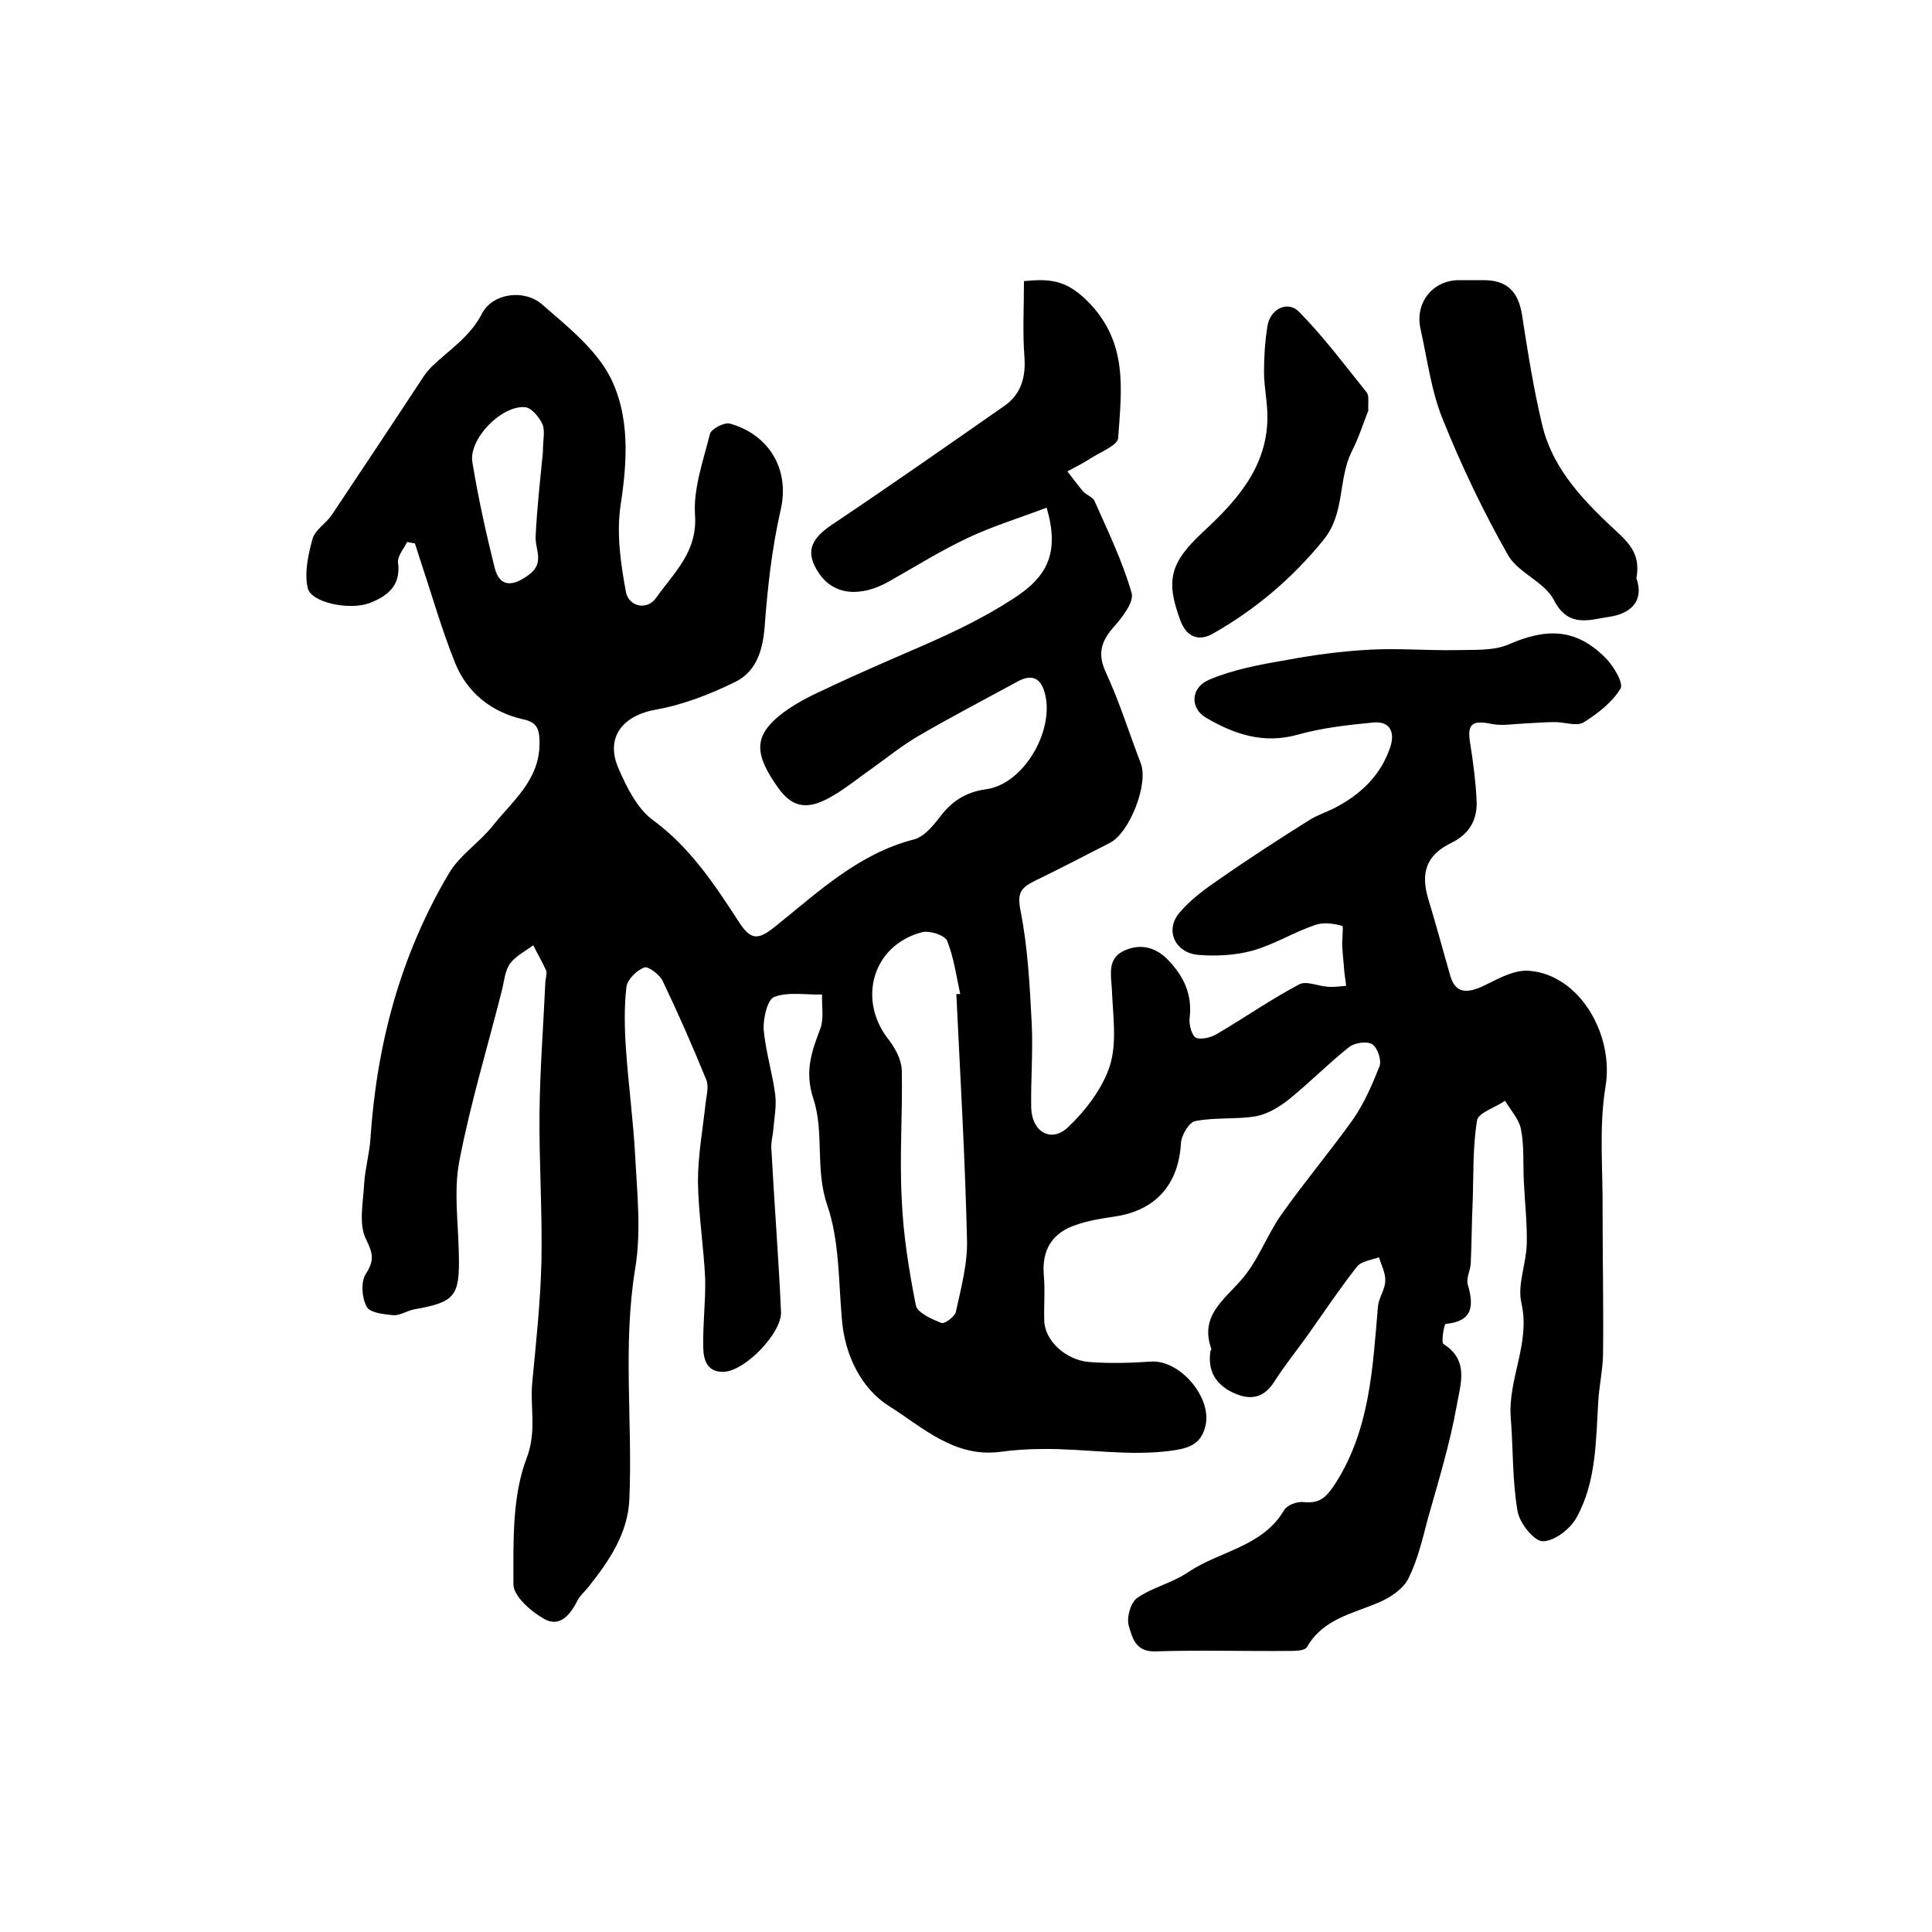 <?xml version="1.0" encoding="utf-8"?>
<!-- Generator: Adobe Illustrator 22.0.0, SVG Export Plug-In . SVG Version: 6.00 Build 0)  -->
<svg version="1.1" id="图层_1" xmlns="http://www.w3.org/2000/svg" xmlns:xlink="http://www.w3.org/1999/xlink" x="0px" y="0px"
	 viewBox="0 0 400 400" style="enable-background:new 0 0 400 400;" xml:space="preserve">
<style type="text/css">
	.st0{fill:#FFFFFF;}
</style>
<g>
	
	<path d="M84.3,112.2c-0.7,1.4-2,2.9-1.9,4.2c0.7,4.9-2.3,7.1-6,8.5c-4.3,1.5-12.1-0.2-12.7-3.2c-0.7-3.1,0.1-6.9,1-10.1
		c0.5-1.9,2.8-3.2,4-5c6.4-9.6,12.8-19.2,19.1-28.8c0.5-0.7,1-1.3,1.6-1.9c3.6-3.5,7.9-6.1,10.4-11c2.2-4.2,8.7-5.1,12.4-1.9
		c5.3,4.6,11.2,9.3,14.2,15.2c4,8,3.5,17.2,2.1,26.3c-0.9,5.9,0,12.2,1.1,18.1c0.6,3,4.4,3.9,6.3,1.1c3.6-5.1,8.5-9.4,8-17
		c-0.4-5.5,1.7-11.3,3.1-16.9c0.3-1,2.9-2.4,4.1-2.1c7.7,2.1,12.6,9.1,10.5,18c-1.8,7.9-2.7,16.1-3.3,24.2
		c-0.4,4.9-1.8,9.2-6.1,11.3c-5.1,2.5-10.7,4.7-16.3,5.7c-7,1.2-10.7,5.8-7.8,12.3c1.7,3.9,3.9,8.3,7.1,10.6
		c7.6,5.6,12.6,13.1,17.6,20.8c2.7,4.3,4.2,4.1,8.1,0.9c8.7-7,17-14.8,28.3-17.7c2-0.5,3.8-2.6,5.2-4.4c2.5-3.4,5.4-5.4,9.8-6
		c8-1.1,14.6-12.9,11.9-20.6c-1.1-3.1-3.3-2.9-5.6-1.6c-6.8,3.7-13.7,7.3-20.4,11.2c-3.4,2-6.5,4.5-9.7,6.8c-2.6,1.8-5,3.8-7.7,5.4
		c-5.4,3.3-8.6,2.7-11.6-1.5c-4.9-6.9-5-10.5,0.1-14.8c2.8-2.3,6.1-4,9.4-5.5c6.7-3.2,13.5-6.1,20.4-9.1c6.4-2.8,12.7-5.8,18.7-9.7
		c7.2-4.6,9.7-9.5,7-18.9c-5.5,2.1-11.1,3.8-16.4,6.3c-5.5,2.6-10.8,5.9-16.1,8.9c-6.1,3.5-11.7,2.9-14.7-1.7
		c-2.8-4.2-1.7-6.9,2.5-9.8c12.1-8.1,24.1-16.5,36-24.8c3.4-2.4,4.4-5.9,4.1-10.1c-0.4-5.1-0.1-10.2-0.1-15.7
		c5.2-0.5,8.5-0.3,12.8,3.8c8.9,8.6,7.4,18.6,6.7,28.7c-0.1,1.5-3.7,2.9-5.7,4.2c-1.5,1-3.2,1.8-4.8,2.7c1.1,1.4,2.1,2.8,3.3,4.2
		c0.7,0.7,1.9,1.1,2.3,1.9c2.8,6.3,5.8,12.5,7.7,19.1c0.5,1.9-2,5.1-3.8,7.1c-2.6,3-3.3,5.6-1.5,9.4c2.8,6.1,4.8,12.5,7.2,18.8
		c1.6,4.2-2.3,14.3-6.4,16.4c-5.2,2.7-10.5,5.4-15.8,8c-2.8,1.4-3.4,2.6-2.7,6.1c1.5,7.6,1.9,15.4,2.3,23.2
		c0.3,5.8-0.2,11.7-0.1,17.5c0.1,5,4.1,7.4,7.6,4.1c3.7-3.5,7.2-8.1,8.7-12.8c1.5-4.8,0.6-10.5,0.4-15.8c-0.2-3.1-0.9-6.3,2.4-7.9
		c3.3-1.6,6.5-0.9,9.1,1.7c3.3,3.4,5.2,7.2,4.6,12.1c-0.2,1.4,0.5,3.9,1.4,4.2c1.3,0.4,3.4-0.2,4.7-1.1c5.6-3.3,10.9-7,16.6-10
		c1.5-0.8,3.9,0.4,6,0.5c1.2,0.1,2.5-0.1,3.7-0.2c-0.1-1.1-0.3-2.1-0.4-3.2c-0.1-1.6-0.3-3.2-0.4-4.8c-0.1-1.5,0.3-4.3,0-4.4
		c-1.8-0.5-3.9-0.8-5.6-0.2c-4.4,1.5-8.4,4-12.9,5.3c-3.6,1-7.6,1.2-11.3,0.9c-4.7-0.4-6.9-4.9-4.1-8.5c2.3-2.8,5.4-5.1,8.5-7.2
		c6-4.2,12.2-8.2,18.4-12.1c1.7-1.1,3.6-1.7,5.4-2.6c5.4-2.8,9.5-6.7,11.5-12.5c1.1-3.2,0-5.6-3.6-5.2c-5.2,0.5-10.5,1.1-15.5,2.5
		c-7.1,2-13.2-0.1-19-3.5c-3.4-2-3.2-6.3,0.7-7.9c5-2.1,10.4-3.1,15.7-4c5.8-1.1,11.8-1.9,17.7-2.2c5.8-0.3,11.7,0.2,17.6,0.1
		c3.7-0.1,7.8,0.2,11-1.2c8-3.5,14-3.2,20,2.8c1.7,1.7,3.8,5.3,3.1,6.4c-1.8,2.9-4.8,5.2-7.7,7c-1.4,0.8-3.9-0.1-5.9-0.1
		c-2.1,0-4.2,0.2-6.4,0.3c-2.2,0.1-4.5,0.5-6.6,0.1c-4.2-0.9-5.2,0-4.5,4.1c0.6,3.8,1.1,7.6,1.3,11.4c0.3,4.2-1.4,7.3-5.4,9.2
		c-5,2.5-6.2,6.1-4.6,11.5c1.6,5.2,3,10.5,4.5,15.7c1,3.7,3.2,4.2,7.4,2.1c2.8-1.4,6.1-3.2,9.1-2.9c10.5,0.9,17.5,13.4,15.7,24
		c-1.4,8.5-0.5,17.3-0.6,26c0,9.6,0.2,19.2,0.1,28.9c0,3.4-0.8,6.9-1,10.3c-0.5,8.2-0.4,16.6-4.5,24c-1.3,2.4-4.6,4.9-7,4.9
		c-1.8,0-4.8-3.8-5.2-6.2c-1.1-6.3-0.9-12.8-1.4-19.2c-0.7-8.1,4.1-15.5,2.2-23.9c-0.9-3.8,1-8.1,1.1-12.3c0.1-4.2-0.4-8.5-0.6-12.8
		c-0.2-3.6,0.1-7.4-0.6-10.9c-0.4-2.1-2.1-3.9-3.3-5.9c-2,1.4-5.6,2.5-5.8,4.1c-0.9,5.5-0.7,11.2-0.9,16.8
		c-0.2,4.3-0.2,8.5-0.4,12.8c-0.1,1.5-1,3.1-0.6,4.4c1.3,4.4,1,7.6-4.6,8.1c-0.3,0-1,3.9-0.4,4.2c5.4,3.4,3.4,8.5,2.7,12.7
		c-1.4,7.9-3.8,15.7-6,23.5c-1.1,4.2-2.1,8.5-4,12.3c-1.1,2.2-3.8,4-6.2,5c-5.4,2.3-11.5,3.4-14.8,9.2c-0.4,0.7-2,0.8-3.1,0.8
		c-9.5,0.1-19-0.2-28.4,0.1c-4.1,0.1-4.7-3-5.4-5.3c-0.5-1.7,0.4-4.9,1.8-5.8c3.2-2.2,7.3-3.1,10.5-5.3c6.5-4.4,15.4-5.2,19.9-12.9
		c0.6-1,2.7-1.8,4.1-1.6c3.3,0.3,4.6-1,6.5-3.9c7.2-11.3,7.7-24.1,8.8-36.7c0.2-1.8,1.5-3.5,1.5-5.2c0.1-1.6-0.8-3.2-1.3-4.9
		c-1.6,0.6-3.7,0.8-4.6,2c-3.6,4.6-6.8,9.4-10.2,14.2c-2.3,3.2-4.8,6.3-6.9,9.6c-2.3,3.6-5.2,3.8-8.6,2.2c-3.5-1.7-5.2-4.5-4.6-8.5
		c0-0.2,0.2-0.3,0.2-0.5c-2.4-6.7,2.3-9.9,6.1-14.2c3.5-3.9,5.3-9.2,8.3-13.5c4.8-6.8,10.1-13.1,14.9-19.8c2.3-3.3,4-7.2,5.5-11
		c0.5-1.3-0.4-3.9-1.5-4.6c-1.1-0.7-3.7-0.3-4.8,0.6c-4.3,3.4-8.1,7.3-12.3,10.7c-2,1.6-4.4,3.1-6.9,3.6c-4.1,0.7-8.5,0.2-12.6,1
		c-1.3,0.2-2.9,2.9-3,4.6c-0.5,8.6-5.3,14-13.9,15.2c-2.6,0.4-5.3,0.8-7.8,1.7c-4.9,1.6-7.1,5.1-6.7,10.3c0.3,3.1,0,6.3,0.1,9.4
		c0,4.1,4.3,8.3,9.4,8.7c4.2,0.3,8.5,0.2,12.7-0.1c6.1-0.4,12.9,7.7,11.2,13.6c-0.9,3.4-3.2,4.3-6.6,4.8c-9.1,1.3-18-0.4-27-0.3
		c-3,0-6,0.2-8.9,0.6c-9.4,1.2-16-5.1-22.8-9.4c-5.8-3.6-9.3-10.5-9.9-18.1c-0.7-7.9-0.5-16.2-3-23.5c-2.6-7.5-0.6-15.2-2.9-22.1
		c-1.9-5.8-0.3-9.9,1.5-14.7c0.7-2.1,0.2-4.6,0.3-6.9c-3.4,0.1-7-0.6-9.9,0.5c-1.4,0.5-2.3,4.4-2.2,6.7c0.4,4.5,1.8,9,2.4,13.5
		c0.3,2.4-0.2,4.9-0.4,7.3c-0.1,1.3-0.5,2.6-0.4,3.9c0.6,11.3,1.5,22.5,2,33.8c0.2,4.3-7.2,12-11.6,12.4c-3.7,0.3-4.5-2.5-4.5-5.2
		c-0.1-4.7,0.5-9.3,0.4-14c-0.3-6.7-1.4-13.4-1.5-20.1c0-5.5,1-10.9,1.6-16.4c0.2-1.6,0.7-3.5,0.1-4.8c-2.8-6.9-5.8-13.7-9-20.4
		c-0.6-1.3-3-3.1-3.8-2.8c-1.6,0.6-3.5,2.5-3.7,4c-0.5,4.3-0.4,8.6-0.1,12.9c0.5,7.3,1.5,14.7,1.9,22c0.4,7.8,1.3,15.8,0,23.5
		c-2.6,15.9-0.5,31.8-1.2,47.7c-0.3,7.1-4.2,12.8-8.5,18.2c-0.7,0.9-1.7,1.7-2.2,2.7c-1.5,3-3.7,5.7-6.9,3.9
		c-2.7-1.5-6.4-4.7-6.4-7.2c0-8.7-0.3-18.1,2.7-26c2.2-5.7,0.7-10.6,1.2-15.8c0.8-8.4,1.7-16.7,1.9-25.1c0.2-10.2-0.5-20.5-0.4-30.8
		c0.1-9,0.8-17.9,1.2-26.8c0-0.8,0.4-1.8,0.2-2.5c-0.8-1.8-1.8-3.5-2.7-5.3c-1.6,1.2-3.6,2.2-4.8,3.8c-1,1.4-1.2,3.4-1.6,5.2
		c-3,11.9-6.6,23.7-8.9,35.7c-1.2,6.2-0.2,12.9-0.1,19.4c0.2,8.6-0.8,9.8-9.3,11.3c-1.5,0.3-2.9,1.3-4.3,1.2c-2-0.2-4.9-0.5-5.5-1.8
		c-1-1.8-1.2-5.1-0.2-6.7c1.8-2.8,1.6-4.1,0.1-7.2c-1.6-3.1-0.6-7.7-0.4-11.6c0.2-3.1,1.1-6.2,1.3-9.3c1.3-19.5,6.2-37.9,16.2-54.8
		c2.2-3.8,6.3-6.4,9.1-9.9c4.1-5.2,9.8-9.5,9.7-17.3c0-2.9-0.6-4.2-3.5-4.8c-6.5-1.5-11.5-5.5-14-11.7c-2.8-7-4.9-14.4-7.3-21.6
		c-0.3-1-0.7-2.1-1-3.1C85.1,112.4,84.7,112.3,84.3,112.2z M198,205.8c0.3,0,0.6,0,0.8,0c-0.8-3.7-1.3-7.5-2.7-11
		c-0.5-1.2-3.7-2.2-5.2-1.8c-10.3,2.7-13.5,14.1-6.8,22.4c1.3,1.7,2.5,4,2.6,6.1c0.2,9-0.5,18,0,26.9c0.3,7.3,1.5,14.6,2.9,21.8
		c0.3,1.6,3.3,2.9,5.3,3.7c0.6,0.3,2.8-1.3,3-2.3c1.1-5,2.5-10.2,2.3-15.2C199.8,239.5,198.8,222.7,198,205.8z M112.4,93.6
		c0-2.5,0.5-4.4-0.1-5.8c-0.7-1.5-2.3-3.4-3.6-3.5c-4.9-0.4-11.7,6.6-10.9,11.4c1.2,7.3,2.8,14.6,4.6,21.8c1,4,3.6,4.1,7.1,1.5
		c3.4-2.5,1.2-5.3,1.4-8.1C111.2,104.9,111.9,98.8,112.4,93.6z"/>
	<path d="M338.8,119.7c1.7,4.9-1.4,7.4-5.6,8c-4.1,0.6-8.5,2.4-11.5-3.5c-1.9-3.7-7.4-5.6-9.5-9.3c-5.1-9-9.6-18.4-13.5-28.1
		c-2.4-5.9-3.2-12.5-4.6-18.7c-1.2-5.4,2.5-10.1,8-10.1c1.7,0,3.3,0,5,0c4.9,0,7.2,2.3,8,7.1c1.2,7.7,2.4,15.4,4.2,22.9
		c2.3,9.6,9.2,16.3,16,22.6C338.3,113.4,339.5,115.8,338.8,119.7z"/>
	<path d="M283.3,85c-1,2.5-2,5.7-3.5,8.6c-2.8,5.8-1.3,12.7-5.8,18.2c-6.5,8-14.1,14.4-22.9,19.4c-2.8,1.6-5.4,0.8-6.7-2.7
		c-3.2-8.5-2-12.1,4.6-18.3c6.8-6.3,13.2-13.2,13.4-23.4c0.1-3.2-0.7-6.5-0.7-9.8c0-3.1,0.2-6.3,0.7-9.4c0.5-3.6,4.2-5.5,6.6-3
		c5.1,5.2,9.5,11.1,14,16.7C283.5,82,283.2,83.3,283.3,85z"/>
	
	
</g>
</svg>

